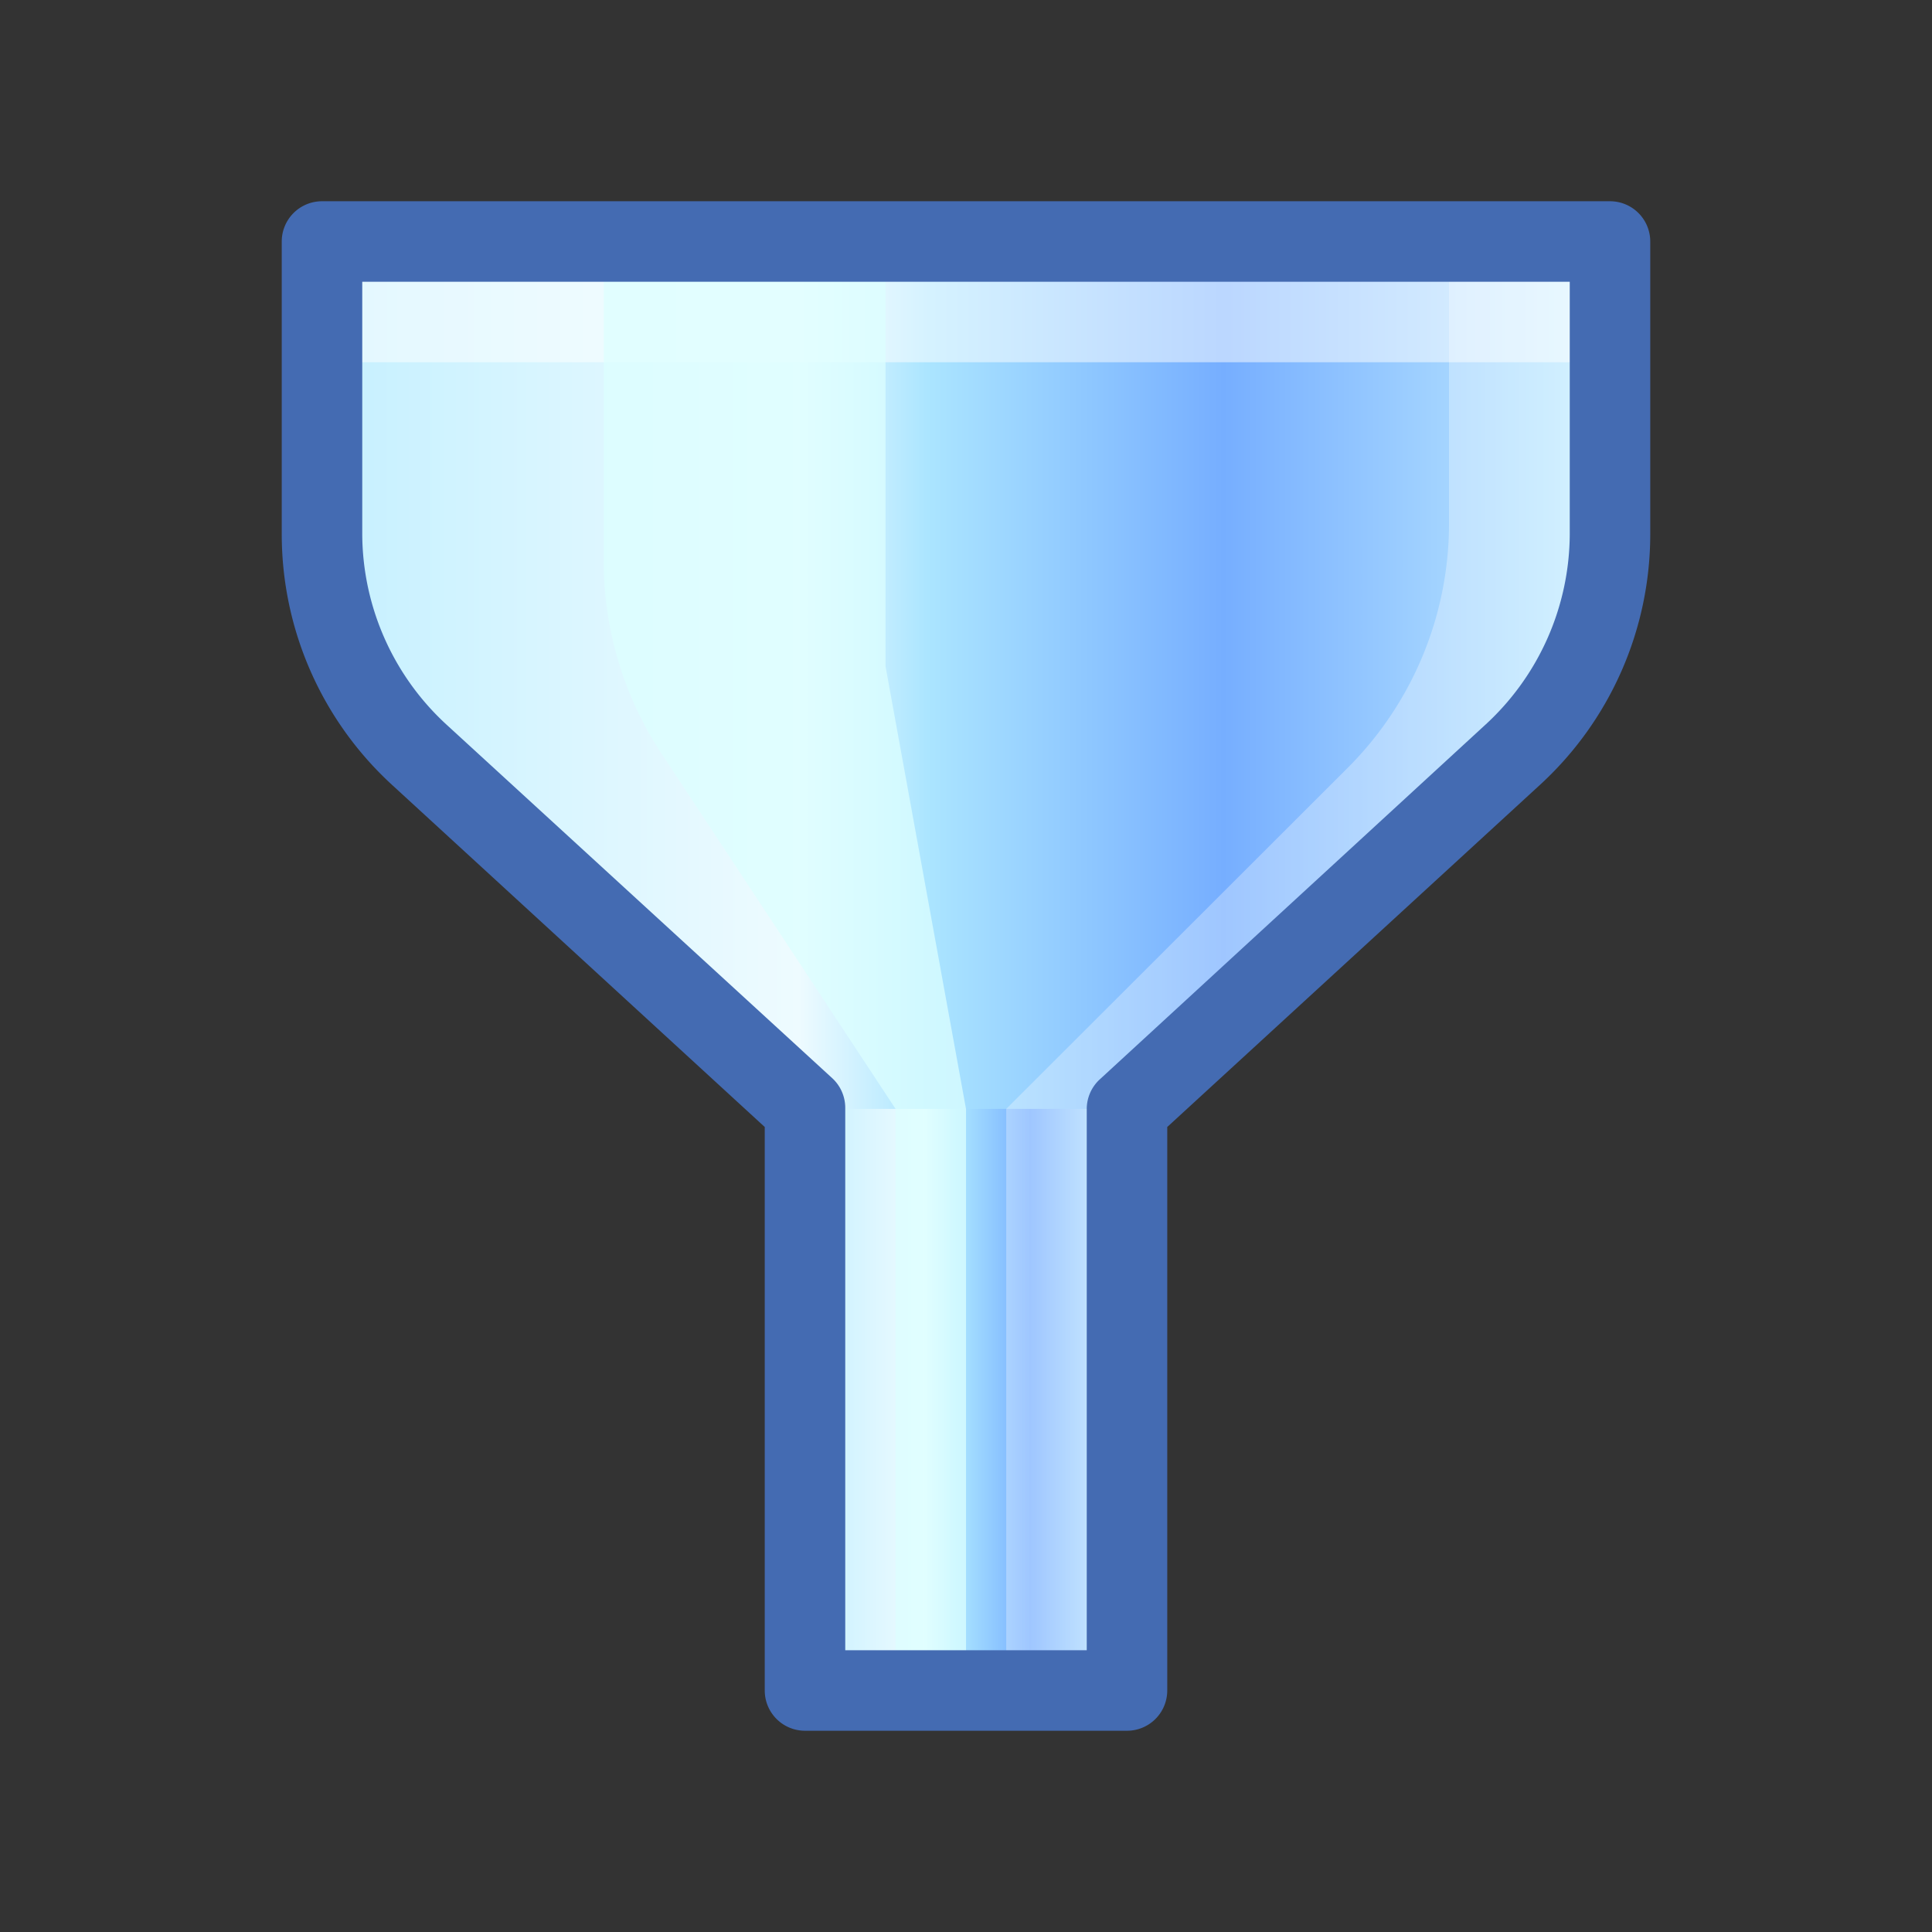 <svg xmlns="http://www.w3.org/2000/svg" xmlns:xlink="http://www.w3.org/1999/xlink" id="_014_Tools" data-name="014_Tools" viewBox="0 0 48 48"><rect x="0" y="0" width="48" height="48" fill="#333333" stroke="none"/><defs><style>.cls-1{fill:url(#linear-gradient);}.cls-2,.cls-4{fill:#fff;}.cls-2{opacity:0.5;}.cls-3{fill:url(#linear-gradient-2);}.cls-4{opacity:0.3;}.cls-5{fill:#dcfeff;opacity:0.75;}.cls-6{fill:#446bb2;}</style><linearGradient id="linear-gradient" x1="8" y1="24" x2="40" y2="24" gradientUnits="userSpaceOnUse"><stop offset="0" stop-color="#c5f0ff"></stop><stop offset="0.37" stop-color="#eefbff"></stop><stop offset="0.47" stop-color="#abe5ff"></stop><stop offset="0.7" stop-color="#76aeff"></stop><stop offset="1" stop-color="#c5f0ff"></stop></linearGradient><linearGradient id="linear-gradient-2" x1="20" y1="34.78" x2="28" y2="34.78" xlink:href="#linear-gradient"></linearGradient></defs><title>014_020</title><path class="cls-1" d="M40,6H8v7.28a7.4,7.4,0,0,0,2.41,5.48L20,27.55V42h8V27.55l9.59-8.79A7.4,7.4,0,0,0,40,13.28Z"></path><rect class="cls-2" x="8" y="6" width="32" height="3"></rect><rect class="cls-3" x="20" y="27.55" width="8" height="14.45"></rect><path class="cls-4" d="M36,6v7a8.57,8.57,0,0,1-2.51,6.07L25,27.55V42h3V27.55l9.59-8.79A7.4,7.4,0,0,0,40,13.28V6Z"></path><path class="cls-5" d="M22,6H15v7.94a8.66,8.66,0,0,0,1.44,4.79l5.81,8.82V42H24V27.55l-2-11Z"></path><path class="cls-6" d="M28,43H20a1,1,0,0,1-1-1V28L9.74,19.5A8.45,8.45,0,0,1,7,13.28V6A1,1,0,0,1,8,5H40a1,1,0,0,1,1,1v7.28a8.45,8.45,0,0,1-2.74,6.22L29,28V42A1,1,0,0,1,28,43Zm-7-2h6V27.55a1,1,0,0,1,.32-.73L36.91,18A6.46,6.46,0,0,0,39,13.28V7H9v6.28A6.46,6.46,0,0,0,11.09,18l9.59,8.79a1,1,0,0,1,.32.73Z"></path></svg>